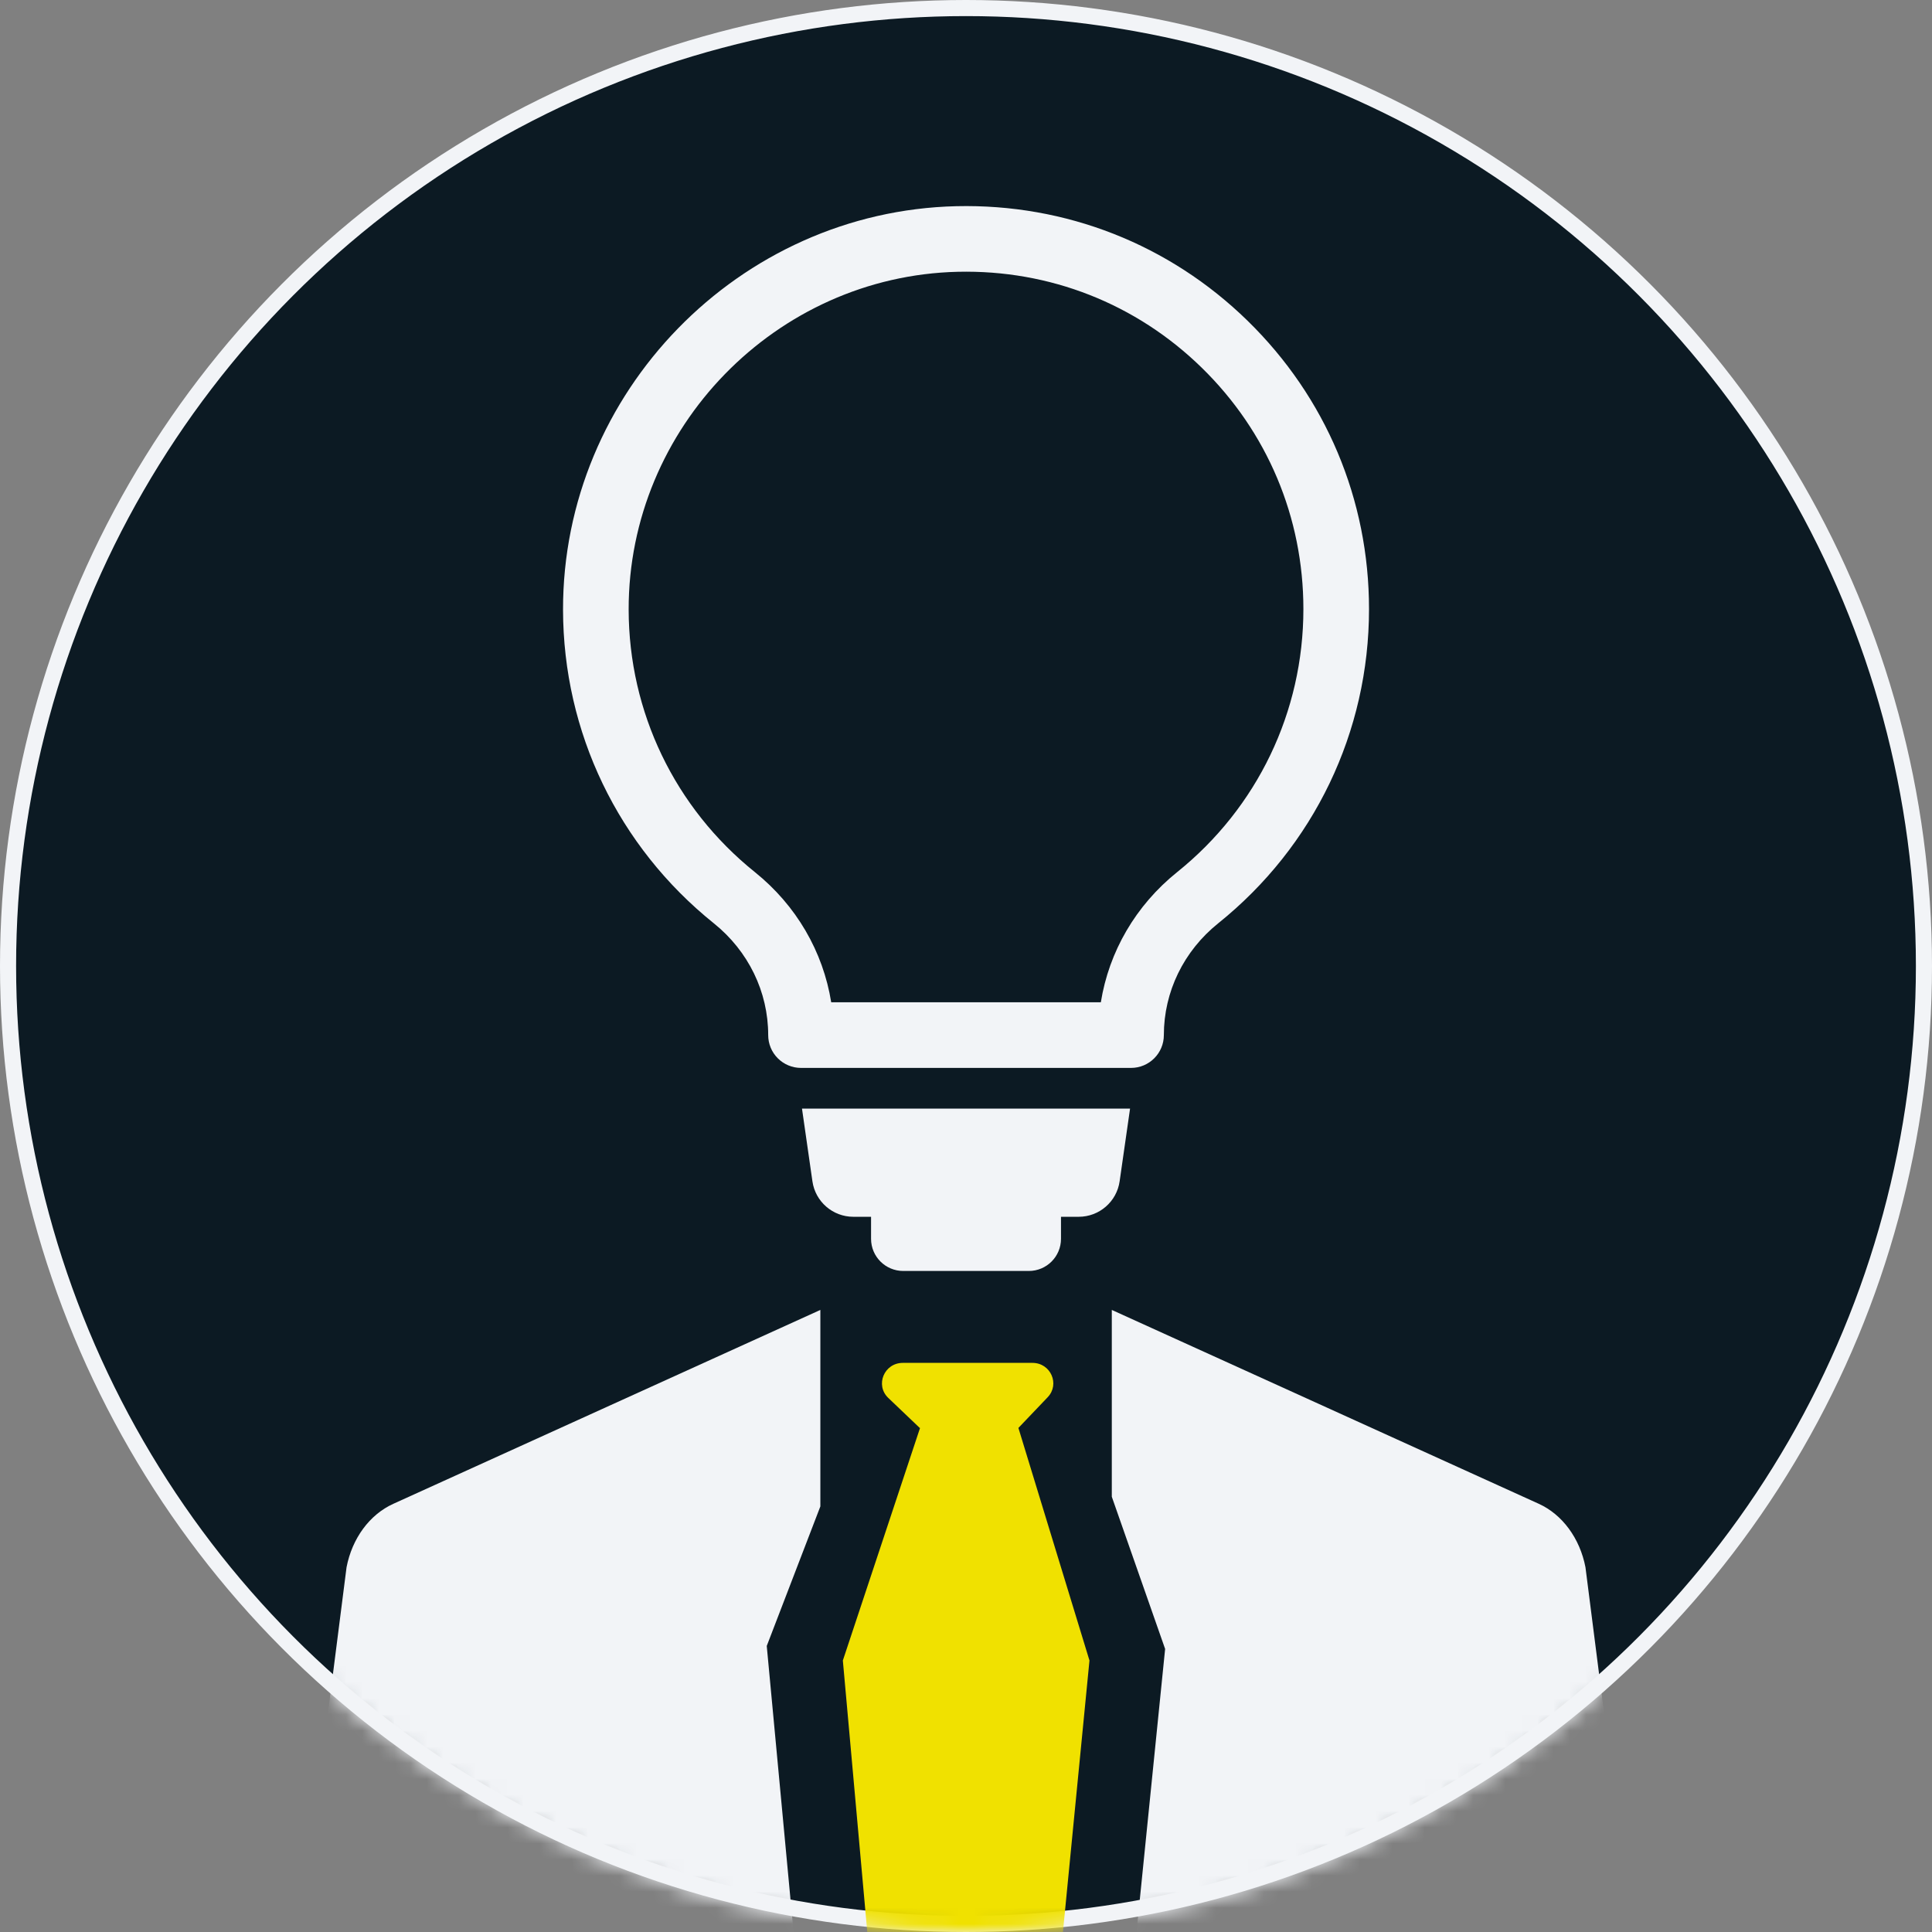 <svg width="120" height="120" viewBox="0 0 120 120" fill="none" xmlns="http://www.w3.org/2000/svg">
<rect x="0" y="0" width="120" height="120" fill="#808080" stroke="none"/>
<circle cx="60" cy="60" r="59.5" fill="#0C1A23" stroke="#F2F4F7"/>
<mask id="mask0_865_88" style="mask-type:alpha" maskUnits="userSpaceOnUse" x="0" y="0" width="120" height="120">
<circle cx="60" cy="60" r="60" fill="#D9D9D9"/>
</mask>
<g mask="url(#mask0_865_88)">
<path d="M65.073 86.785C65.846 85.975 65.26 84.651 64.129 84.651H56.076C54.915 84.651 54.342 86.034 55.173 86.828L57.126 88.691H57.146L52.351 103.137L53.868 119.999H66.021L67.669 103.137L63.255 88.691L65.073 86.785Z" fill="#F0E100"/>
<path d="M21.525 97.345C21.525 97.345 19.774 111.065 18.998 117.151C18.805 118.665 20.009 120 21.566 120H49.289L47.624 102.233L50.954 93.565V81.362L24.431 93.404C22.956 94.072 21.87 95.552 21.525 97.345Z" fill="#F2F4F7"/>
<path d="M101.003 117.151C100.227 111.065 98.476 97.345 98.476 97.345C98.131 95.552 97.044 94.072 95.578 93.404L69.056 81.362V92.965L72.368 102.419L70.591 120H98.435C99.991 120 101.196 118.665 101.003 117.151Z" fill="#F2F4F7"/>
<path d="M49.752 66.33C49.211 66.33 48.693 66.115 48.311 65.733C47.928 65.351 47.714 64.832 47.714 64.292C47.714 61.603 46.482 59.071 44.334 57.346C38.397 52.576 34.984 45.479 34.971 37.875C34.947 24.371 45.904 13.126 59.397 12.807C66.195 12.649 72.627 15.173 77.489 19.922C82.353 24.673 85.032 31.032 85.032 37.83C85.032 45.454 81.618 52.569 75.664 57.349C73.519 59.072 72.289 61.602 72.289 64.292C72.289 65.417 71.376 66.33 70.251 66.33L49.752 66.33ZM51.628 62.254H68.375C68.879 59.105 70.544 56.234 73.112 54.171C78.097 50.168 80.956 44.212 80.956 37.83C80.956 32.139 78.714 26.815 74.641 22.838C70.571 18.862 65.193 16.75 59.493 16.881C48.199 17.148 39.027 26.563 39.047 37.868C39.058 44.233 41.916 50.175 46.887 54.169C49.457 56.233 51.123 59.105 51.628 62.254Z" fill="#F2F4F7"/>
<path d="M50.461 73.373C50.642 74.638 51.726 75.577 53.004 75.577H54.103V76.945C54.103 78.048 54.998 78.942 56.102 78.942H63.902C65.005 78.942 65.9 78.048 65.9 76.945V75.577H66.999C68.277 75.577 69.361 74.638 69.542 73.373L70.19 68.856H49.813L50.461 73.373Z" fill="#F2F4F7"/>
</g>
</svg>
